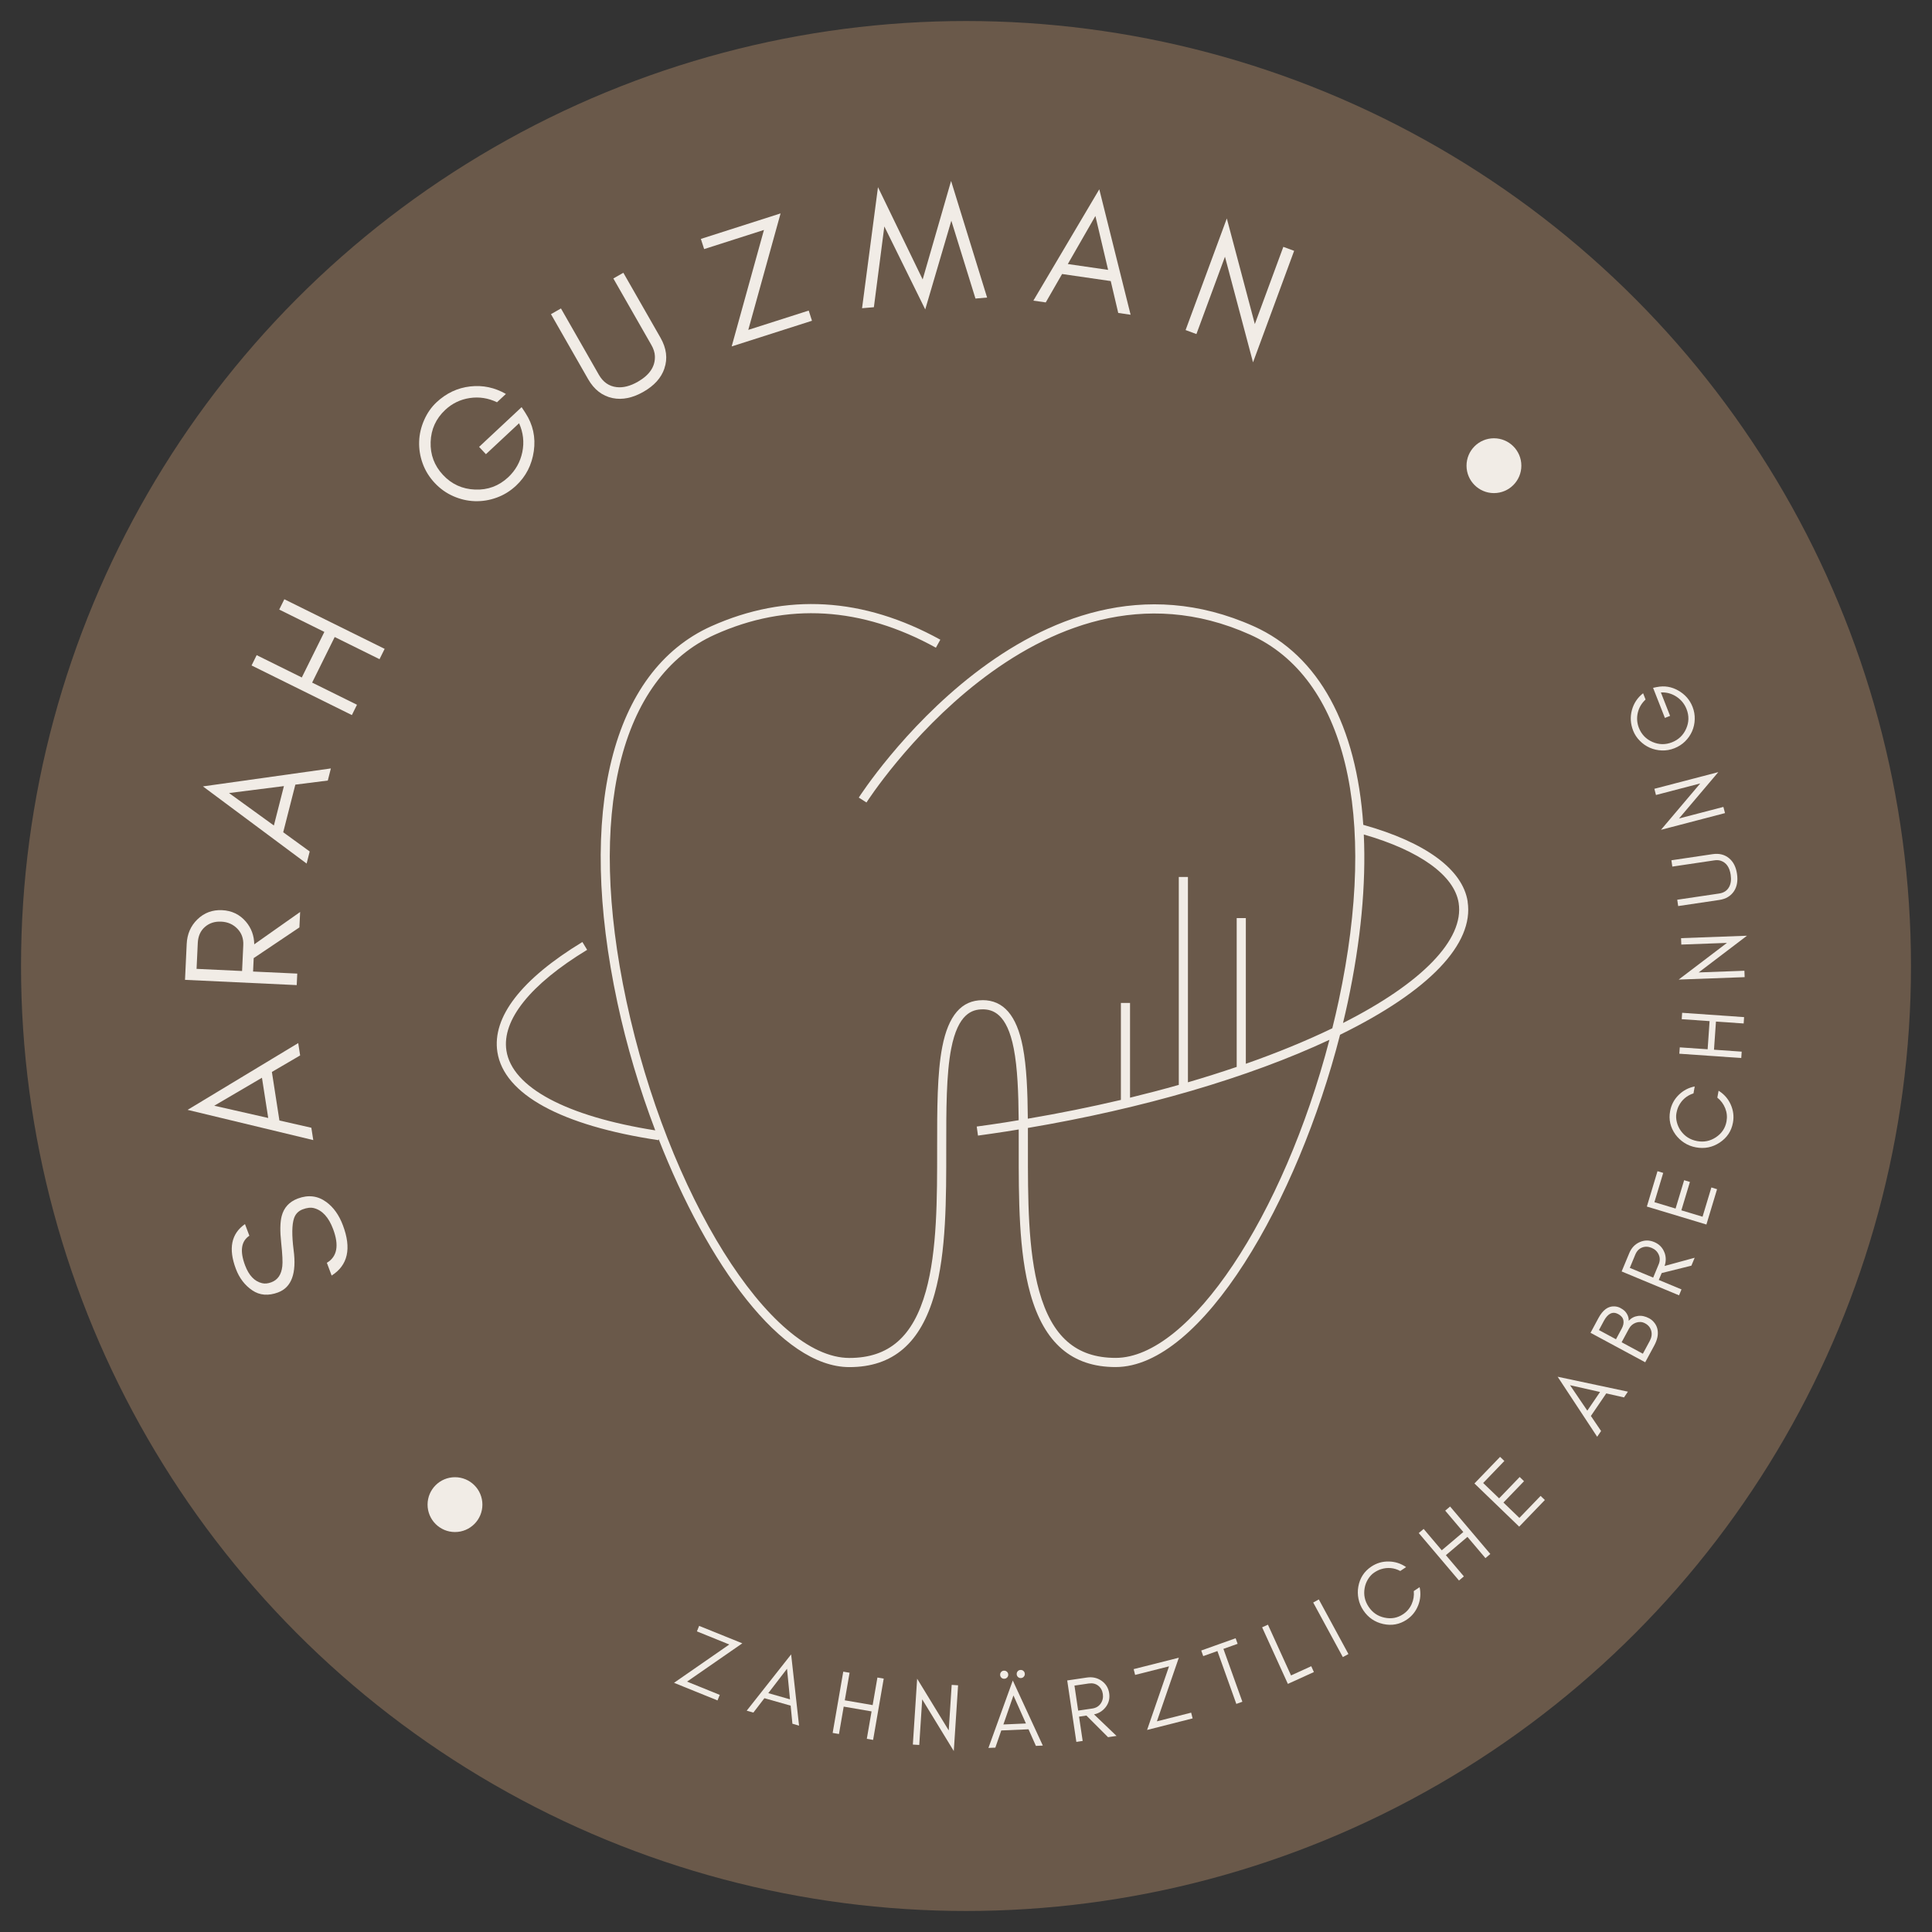 <svg xmlns="http://www.w3.org/2000/svg" version="1.1" xmlns:xlink="http://www.w3.org/1999/xlink" xmlns:svgjs="http://svgjs.dev/svgjs" width="1000" height="1000"><rect width="100%" height="100%" fill="#333333" stroke="none"/><svg id="SvgjsSvg1005" data-name="Layer 1" xmlns="http://www.w3.org/2000/svg" viewBox="0 0 1000 1000">
  <defs>
    <style>
      .cls-1 {
        fill: #6a594a;
      }

      .cls-2 {
        fill: #f1ece6;
      }
    </style>
  </defs>
  <circle class="cls-1" cx="500" cy="500" r="489.12"></circle>
  <g>
    <path class="cls-2" d="M759.67,466.67c-2.58-16.63-21.77-30.72-54.04-39.74-3.46-51.15-22.9-87.63-56.68-102.77-114.28-51.22-203.56,87.27-204.45,88.67l3.99,2.53c.88-1.37,87.99-136.47,198.52-86.88,49.39,22.13,66.55,92.99,45.9,189.52-1.02,4.79-2.14,9.53-3.31,14.24-13.56,6.53-28.56,12.69-44.76,18.37v-75.4h-4.73v77.02c-8.15,2.77-16.56,5.44-25.24,7.97v-106.29h-4.73v107.63c-8.22,2.33-16.64,4.53-25.24,6.62v-49.03h-4.73v50.18c-15.56,3.66-31.68,6.92-48.17,9.72-.12-14.04-.62-26.96-2.61-37.21-3.16-16.25-9.98-24.15-20.84-24.15v.02c-10.86,0-17.67,7.9-20.83,24.15-2.68,13.79-2.67,32.43-2.66,52.17.02,26.19.04,53.27-5.84,74.32-6.59,23.57-19.16,34.54-39.57,34.54-41.14,0-93.99-84.61-115.44-184.77-20.67-96.59-3.52-167.48,45.89-189.65,37.34-16.76,75.81-14.44,114.32,6.79l2.29-4.14c-39.91-22.01-79.79-24.32-118.55-6.97-51.59,23.16-69.75,96.04-48.57,194.96,4.73,22.12,11.45,44.6,19.57,65.99-46.03-7.27-74.09-22.26-77.04-41.28-2.45-15.8,12.39-34.33,41.78-52.17l-2.46-4.05c-31.58,19.19-46.8,38.88-44,56.94,3.39,21.87,33,38.07,83.36,45.63l.09-.58c25.34,64.65,63.47,118.04,98.75,118.04,22.55,0,36.98-12.42,44.12-38,6.06-21.67,6.03-49.09,6.01-75.6,0-19.49-.02-37.91,2.57-51.26,3.54-18.21,10.94-20.31,16.19-20.31v-.02c5.26,0,12.66,2.11,16.19,20.32,1.95,10.05,2.43,22.98,2.54,37.07-2.35.38-4.68.78-7.04,1.15-4.92.77-9.81,1.48-14.67,2.13l.65,4.69c4.88-.67,9.8-1.39,14.74-2.15,2.13-.33,4.23-.69,6.34-1.03,0,3.1.01,6.23.01,9.4-.02,26.51-.05,53.92,6.01,75.59,7.14,25.56,21.57,37.99,44.11,37.99,44.83,0,94.23-86.07,116.2-172,.13-.06.26-.12.39-.19,45.71-22.46,69.02-46.86,65.63-68.72ZM577.44,702.84c-20.41,0-32.97-10.97-39.55-34.53-5.89-21.04-5.86-48.12-5.84-74.31,0-3.44,0-6.83-.01-10.18,59.55-10.06,114.31-26.07,156.07-45.62-23.77,91.11-72.3,164.64-110.67,164.64ZM695.14,529.51c.85-3.51,1.66-7.02,2.41-10.52,6.85-32.03,9.55-61.3,8.35-87.06,29.03,8.38,46.89,21.24,49.1,35.45,2.93,18.87-18.89,41.41-59.86,62.13Z"></path>
    <g>
      <path class="cls-2" d="M144.02,668.93c-5.1,1.9-9.57,1.57-13.42-1.04-3.86-2.61-6.7-6.31-8.51-11.1-3.97-10.53-2.39-18.26,4.71-23.2l2.27,6.02c-4.27,2.85-5,7.96-2.21,15.36,1.97,5.22,4.9,8.3,8.79,9.2,1.44.36,3.05.2,4.81-.47,3.32-1.24,5.2-4.01,5.66-8.31.26-2.04.07-6.1-.58-12.15-.66-6.05-.56-10.65.26-13.8,1.14-4.38,3.91-7.4,8.34-9.08,5.43-2.03,10.36-1.44,14.77,1.81,3.72,2.72,6.58,6.73,8.58,12.05,4.53,11.99,2.59,20.66-5.83,26.01l-2.48-6.6c5.34-3.18,6.42-9.01,3.22-17.5-2.28-6.06-5.56-9.65-9.84-10.79-1.65-.44-3.62-.24-5.87.61-2.25.84-3.76,2.41-4.52,4.68-1.09,3.28-1.16,8.73-.2,16.38,1.61,12.01-1.05,19.31-7.96,21.91Z"></path>
      <path class="cls-2" d="M155.33,546.3l-14.6,8.54,3.9,25.13,16.52,3.75,1,6.39-65.05-15.65,57.26-34.57.99,6.4ZM135.59,557.84l-24.7,14.48,27.94,6.34-3.24-20.81Z"></path>
      <path class="cls-2" d="M127.3,477.08c2.79,3.29,4.23,7.2,4.3,11.7l23.75-16.74-.38,7.99-23.66,15.89-.32,6.95,22.87,1.06-.28,5.96-57.82-2.72.87-18.53c.23-5.15,2.08-9.39,5.5-12.73,3.53-3.45,7.8-5.04,12.79-4.81,5.05.23,9.19,2.23,12.37,5.98ZM125.92,489.16c.16-3.34-.84-6.15-3.01-8.41-2.23-2.32-5.03-3.56-8.4-3.71-3.36-.17-6.19.76-8.46,2.75-2.29,2-3.51,4.75-3.68,8.26l-.63,13.43,23.56,1.11.62-13.43Z"></path>
      <path class="cls-2" d="M169.66,404.01l-16.79,2.12-6.28,24.64,13.71,9.95-1.59,6.26-53.67-39.94,66.22-9.3-1.59,6.27ZM146.96,406.88l-28.41,3.6,23.21,16.8,5.2-20.41Z"></path>
      <path class="cls-2" d="M182.13,370.12l-51.92-25.68,2.64-5.34,23.36,11.56,11.68-23.58-23.36-11.57,2.64-5.34,51.92,25.68-2.65,5.34-23.2-11.47-11.68,23.59,23.21,11.47-2.64,5.34Z"></path>
      <path class="cls-2" d="M271.98,213.78c3.9,5.99,5.33,12.56,4.32,19.71-1.02,7.15-4.08,13.12-9.2,17.9-2.99,2.79-6.34,4.86-10.06,6.19-3.72,1.35-7.47,1.95-11.29,1.82-3.82-.12-7.52-.99-11.13-2.58-3.62-1.59-6.84-3.88-9.64-6.88s-4.88-6.36-6.22-10.09c-1.34-3.71-1.93-7.47-1.81-11.28.12-3.81.99-7.52,2.58-11.14,1.59-3.62,3.73-6.69,6.41-9.2,5.07-4.73,10.86-7.46,17.42-8.21,6.54-.75,12.71.56,18.49,3.89l-4.6,4.3c-4.54-2.18-9.24-2.91-14.1-2.19-4.86.73-9.09,2.77-12.71,6.15-4.8,4.5-7.32,10.02-7.54,16.6-.22,6.58,1.91,12.26,6.39,17.05,4.46,4.79,10,7.32,16.59,7.58,6.6.27,12.3-1.85,17.15-6.36,3.82-3.58,6.26-7.94,7.32-13.04,1.05-5.12.49-10.1-1.68-14.93l-17.16,16.02-3.53-3.79,22-20.56,2,3.03Z"></path>
      <path class="cls-2" d="M343.9,190.72c-1.65,4.87-5.27,8.89-10.83,12.06-5.62,3.21-10.95,4.31-15.99,3.27-5.33-1.11-9.56-4.38-12.67-9.81l-19.23-33.63,5.17-2.96,19.64,34.36c2.17,3.77,5.2,5.89,9.1,6.36,3.39.42,7.07-.51,11.02-2.76,6.13-3.52,9.09-7.94,8.86-13.31-.07-1.85-.69-3.79-1.86-5.81l-19.64-34.36,5.17-2.95,19.23,33.62c3.1,5.45,3.79,10.73,2.01,15.91Z"></path>
      <path class="cls-2" d="M418.59,160.75l1.69,5.27-41.57,13.29,16.71-60.29-30.96,9.91-1.69-5.27,41.26-13.2-16.72,60.29,31.28-10Z"></path>
      <path class="cls-2" d="M492.41,114.24l-13.51,45.92-21.17-42.96-5.41,41.81-6.12.52,8.24-62.65,23.13,47.76,14.71-50.98,18.64,60.35-6.02.52-12.49-40.29Z"></path>
      <path class="cls-2" d="M578.8,161.98l-3.88-16.5-25.19-3.65-8.45,14.7-6.41-.92,34.12-57.63,16.21,64.93-6.4-.93ZM573.56,139.69l-6.58-27.9-14.28,24.87,20.86,3.03Z"></path>
      <path class="cls-2" d="M619.26,172.91l-5.6-2.07,21.34-57.77,14.5,54.67,14.75-39.97,5.59,2.06-21.28,57.72-14.52-54.67-14.78,40.04Z"></path>
    </g>
    <g>
      <path class="cls-2" d="M372.54,877.28l-1.16,2.85-22.51-9.11,28.61-19.83-16.76-6.79,1.15-2.85,22.35,9.03-28.61,19.82,16.94,6.87Z"></path>
      <path class="cls-2" d="M410.15,892.2l-.91-9.36-13.58-3.86-5.72,7.45-3.45-.98,23-29.14,4.1,36.88-3.45-.99ZM408.9,879.57l-1.54-15.82-9.69,12.61,11.23,3.21Z"></path>
      <path class="cls-2" d="M430.98,896.96l5.49-31.71,3.27.55-2.48,14.28,14.42,2.48,2.47-14.27,3.26.56-5.49,31.72-3.26-.56,2.46-14.19-14.42-2.48-2.45,14.18-3.27-.56Z"></path>
      <path class="cls-2" d="M475.8,903.19l-3.31-.21,2.22-34.09,16.35,26.77,1.53-23.57,3.31.22-2.22,34.03-16.35-26.77-1.53,23.62Z"></path>
      <path class="cls-2" d="M536.18,903.66l-3.82-8.58-14.1.6-3.07,8.89-3.58.15,12.61-34.89,15.54,33.67-3.58.17ZM521.86,866.74c.03.57-.16,1.08-.55,1.51-.39.41-.87.65-1.48.67-.6.03-1.09-.15-1.51-.55-.41-.4-.63-.88-.65-1.46-.02-.58.15-1.08.53-1.51.37-.42.86-.66,1.45-.67.61-.02,1.11.17,1.54.55.43.4.66.88.67,1.47ZM531.02,892.07l-6.46-14.51-5.21,15.02,11.67-.51ZM530.44,866.37c.03.58-.16,1.08-.55,1.51-.39.44-.89.66-1.48.68-.6.03-1.11-.16-1.51-.55-.42-.4-.63-.88-.66-1.46-.03-.58.15-1.09.53-1.51.37-.42.86-.66,1.46-.68.59-.03,1.11.15,1.53.55.42.38.65.87.67,1.45Z"></path>
      <path class="cls-2" d="M572.17,883.76c-1.5,1.88-3.47,3.09-5.91,3.6l11.65,11.15-4.39.65-11.19-11.19-3.82.57,1.88,12.57-3.27.49-4.73-31.8,10.2-1.51c2.83-.41,5.33.13,7.52,1.64,2.25,1.55,3.58,3.7,4,6.46.42,2.78-.23,5.25-1.93,7.37ZM565.43,884.32c1.85-.28,3.27-1.13,4.27-2.53,1.03-1.48,1.39-3.13,1.13-4.99-.28-1.85-1.08-3.29-2.42-4.31-1.33-1.03-2.96-1.4-4.89-1.12l-7.38,1.09,1.92,12.95,7.37-1.09Z"></path>
      <path class="cls-2" d="M616.54,886.47l.76,2.97-23.57,5.98,11.36-32.92-17.55,4.43-.76-2.99,23.38-5.91-11.35,32.93,17.73-4.49Z"></path>
      <path class="cls-2" d="M621.76,854.31l7.33-2.62,3.12-1.11,7.35-2.62,1.03,2.88-7.35,2.62,9.81,27.36-3.13,1.12-9.79-27.36-7.34,2.62-1.03-2.89Z"></path>
      <path class="cls-2" d="M678.7,862.44l1.37,3.01-10.46,4.77-1.51.68-1.5.68-13.33-29.28,3.01-1.37,11.95,26.27,10.47-4.77Z"></path>
      <path class="cls-2" d="M695.05,857.71l-15.34-28.25,2.91-1.59,15.33,28.26-2.9,1.58Z"></path>
      <path class="cls-2" d="M734.03,830.96c-1.22,3.1-3.2,5.56-5.91,7.38-3.7,2.48-7.76,3.22-12.19,2.24-4.36-.98-7.78-3.33-10.28-7.07-1.25-1.86-2.08-3.85-2.5-5.97-.43-2.12-.46-4.2-.09-6.27.79-4.46,3.03-7.93,6.73-10.4,2.74-1.83,5.76-2.71,9.03-2.64,3.29.06,6.28,1.03,8.98,2.9l-3.02,2.01c-3.21-1.69-6.54-2-9.97-.93-1.12.35-2.29.93-3.52,1.75-1.23.82-2.29,1.96-3.19,3.4-.89,1.46-1.48,2.99-1.76,4.62-.62,3.47.06,6.71,2.07,9.7,1.98,2.97,4.68,4.84,8.13,5.59,3.54.79,6.78.2,9.71-1.76,1.99-1.32,3.46-3.07,4.43-5.23.96-2.16,1.32-4.41,1.09-6.74l3.02-2.02c.71,3.22.46,6.37-.75,9.45Z"></path>
      <path class="cls-2" d="M755.17,818.08l-20.82-24.57,2.53-2.14,9.37,11.06,11.16-9.45-9.37-11.07,2.53-2.14,20.82,24.57-2.53,2.14-9.31-10.99-11.16,9.47,9.31,10.98-2.53,2.14Z"></path>
      <path class="cls-2" d="M786.34,790.2l-23.17-22.36,13.27-13.77,2.21,2.13-10.97,11.4,8.26,7.94,10.64-11.05,2.25,2.18-10.65,11.04,8.25,7.95,10.98-11.39,2.21,2.13-13.28,13.78Z"></path>
      <path class="cls-2" d="M840.58,723.3l-9.18-2.08-7.96,11.68,5.28,7.79-2.03,2.97-20.45-31.06,36.36,7.72-2.01,2.97ZM828.18,720.49l-15.53-3.51,8.94,13.17,6.59-9.66Z"></path>
      <path class="cls-2" d="M856.53,684.94c.78,1.1,1.26,2.27,1.45,3.53.4,2.44-.19,5.11-1.75,7.99l-4.67,8.65-28.3-15.26,4.12-7.67c2.24-4.15,4.97-6.15,8.19-6,1.15.04,2.21.32,3.15.83.94.52,1.64.99,2.11,1.44.46.43.85.94,1.2,1.5.74,1.22,1.07,2.44.98,3.68,1.33-1.42,2.94-2.26,4.82-2.51,1.86-.24,3.81.17,5.82,1.26,1.15.63,2.11,1.49,2.88,2.58ZM830.16,683.69l-2.55,4.75,8.82,4.76,3.01-5.59c.8-1.5,1.08-2.91.83-4.22-.25-1.32-1.15-2.39-2.67-3.22-2.86-1.53-5.35-.36-7.45,3.53ZM849.04,684.26c-.8-.02-1.57.1-2.31.37-1.58.57-2.78,1.6-3.58,3.09l-3.8,7.03,10.99,5.93,3.55-6.58c.97-1.79,1.24-3.51.81-5.19-.44-1.72-1.51-3.03-3.19-3.94-.84-.45-1.65-.69-2.48-.71Z"></path>
      <path class="cls-2" d="M861.55,648.33c.83,2.25.85,4.56.04,6.93l15.57-4.25-1.7,4.1-15.37,3.82-1.5,3.57,11.75,4.9-1.27,3.06-29.71-12.36,3.96-9.52c1.11-2.64,2.86-4.51,5.28-5.62,2.49-1.13,5.03-1.16,7.59-.09,2.61,1.09,4.38,2.9,5.34,5.47ZM858.54,654.38c.72-1.73.72-3.37.02-4.95-.72-1.64-1.96-2.82-3.68-3.54-1.74-.72-3.39-.78-4.95-.17-1.57.61-2.73,1.82-3.49,3.63l-2.86,6.9,12.1,5.03,2.86-6.9Z"></path>
      <path class="cls-2" d="M883.21,633.8l-30.8-9.29,5.51-18.31,2.96.89-4.56,15.15,10.96,3.31,4.43-14.68,2.99.9-4.43,14.69,10.97,3.31,4.57-15.15,2.94.91-5.52,18.29Z"></path>
      <path class="cls-2" d="M895.81,571.69c1.37,3.05,1.76,6.18,1.16,9.4-.79,4.38-3.1,7.82-6.89,10.33-3.75,2.46-7.82,3.27-12.25,2.45-2.21-.4-4.22-1.18-6.04-2.36-1.82-1.17-3.33-2.61-4.58-4.3-2.64-3.69-3.57-7.72-2.75-12.12.59-3.23,2.06-6,4.39-8.32,2.34-2.32,5.13-3.8,8.34-4.42l-.65,3.58c-3.46,1.13-6,3.31-7.63,6.51-.53,1.03-.92,2.28-1.19,3.74-.28,1.46-.19,3.01.21,4.66.42,1.65,1.11,3.16,2.09,4.51,2.07,2.86,4.86,4.62,8.42,5.27,3.5.66,6.73,0,9.69-1.95,3.03-2,4.86-4.73,5.51-8.2.43-2.36.21-4.63-.67-6.84-.88-2.19-2.24-4.03-4.08-5.49l.65-3.58c2.82,1.74,4.91,4.12,6.28,7.13Z"></path>
      <path class="cls-2" d="M901.27,547.63l-32.06-2.23.24-3.29,14.42.99,1.01-14.57-14.43-1,.23-3.31,32.06,2.24-.22,3.29-14.34-.99-1.02,14.57,14.34,1-.23,3.3Z"></path>
      <path class="cls-2" d="M902.9,502.46l.13,3.31-34.16,1.26,25-18.99-23.63.87-.13-3.32,34.12-1.26-25,19,23.67-.87Z"></path>
      <path class="cls-2" d="M895.01,444.26c2.2,1.85,3.55,4.54,4.06,8.06.52,3.55.02,6.52-1.53,8.92-1.66,2.53-4.19,4.06-7.65,4.58l-21.27,3.16-.48-3.28,21.75-3.22c2.38-.37,4.08-1.5,5.12-3.42.9-1.67,1.16-3.77.79-6.25-.57-3.89-2.27-6.31-5.1-7.28-.97-.33-2.09-.4-3.36-.21l-21.75,3.23-.48-3.27,21.27-3.16c3.45-.52,6.32.2,8.63,2.14Z"></path>
      <path class="cls-2" d="M892.02,417.66l.84,3.2-33.14,8.65,20.32-24-22.92,5.98-.82-3.21,33.09-8.63-20.33,23.99,22.96-5.98Z"></path>
      <path class="cls-2" d="M857.63,355.62c3.89-.79,7.58-.18,11.06,1.81,3.49,2,5.95,4.79,7.37,8.42.83,2.11,1.2,4.27,1.13,6.45-.06,2.21-.52,4.27-1.37,6.21-.85,1.94-2.05,3.68-3.61,5.22-1.57,1.54-3.41,2.73-5.53,3.56-2.12.84-4.29,1.22-6.48,1.15-2.19-.08-4.26-.54-6.2-1.38-1.94-.85-3.69-2.05-5.23-3.62-1.54-1.55-2.68-3.29-3.43-5.19-1.41-3.58-1.63-7.14-.67-10.68.95-3.53,2.88-6.45,5.8-8.74l1.27,3.25c-2.05,1.9-3.4,4.18-4.02,6.83-.62,2.65-.43,5.26.56,7.82,1.35,3.4,3.68,5.84,7.02,7.3,3.36,1.46,6.73,1.52,10.13.18,3.37-1.33,5.83-3.66,7.31-7,1.49-3.35,1.57-6.74.22-10.16-1.06-2.71-2.81-4.86-5.23-6.45-2.43-1.6-5.12-2.33-8.06-2.2l4.76,12.14-2.68,1.06-6.12-15.57,1.98-.42Z"></path>
    </g>
    <circle class="cls-2" cx="235.5" cy="778.79" r="14.19"></circle>
    <circle class="cls-2" cx="773.26" cy="241.04" r="14.19"></circle>
  </g>
</svg><style>@media (prefers-color-scheme: light) { :root { filter: none; } }
@media (prefers-color-scheme: dark) { :root { filter: none; } }
</style></svg>